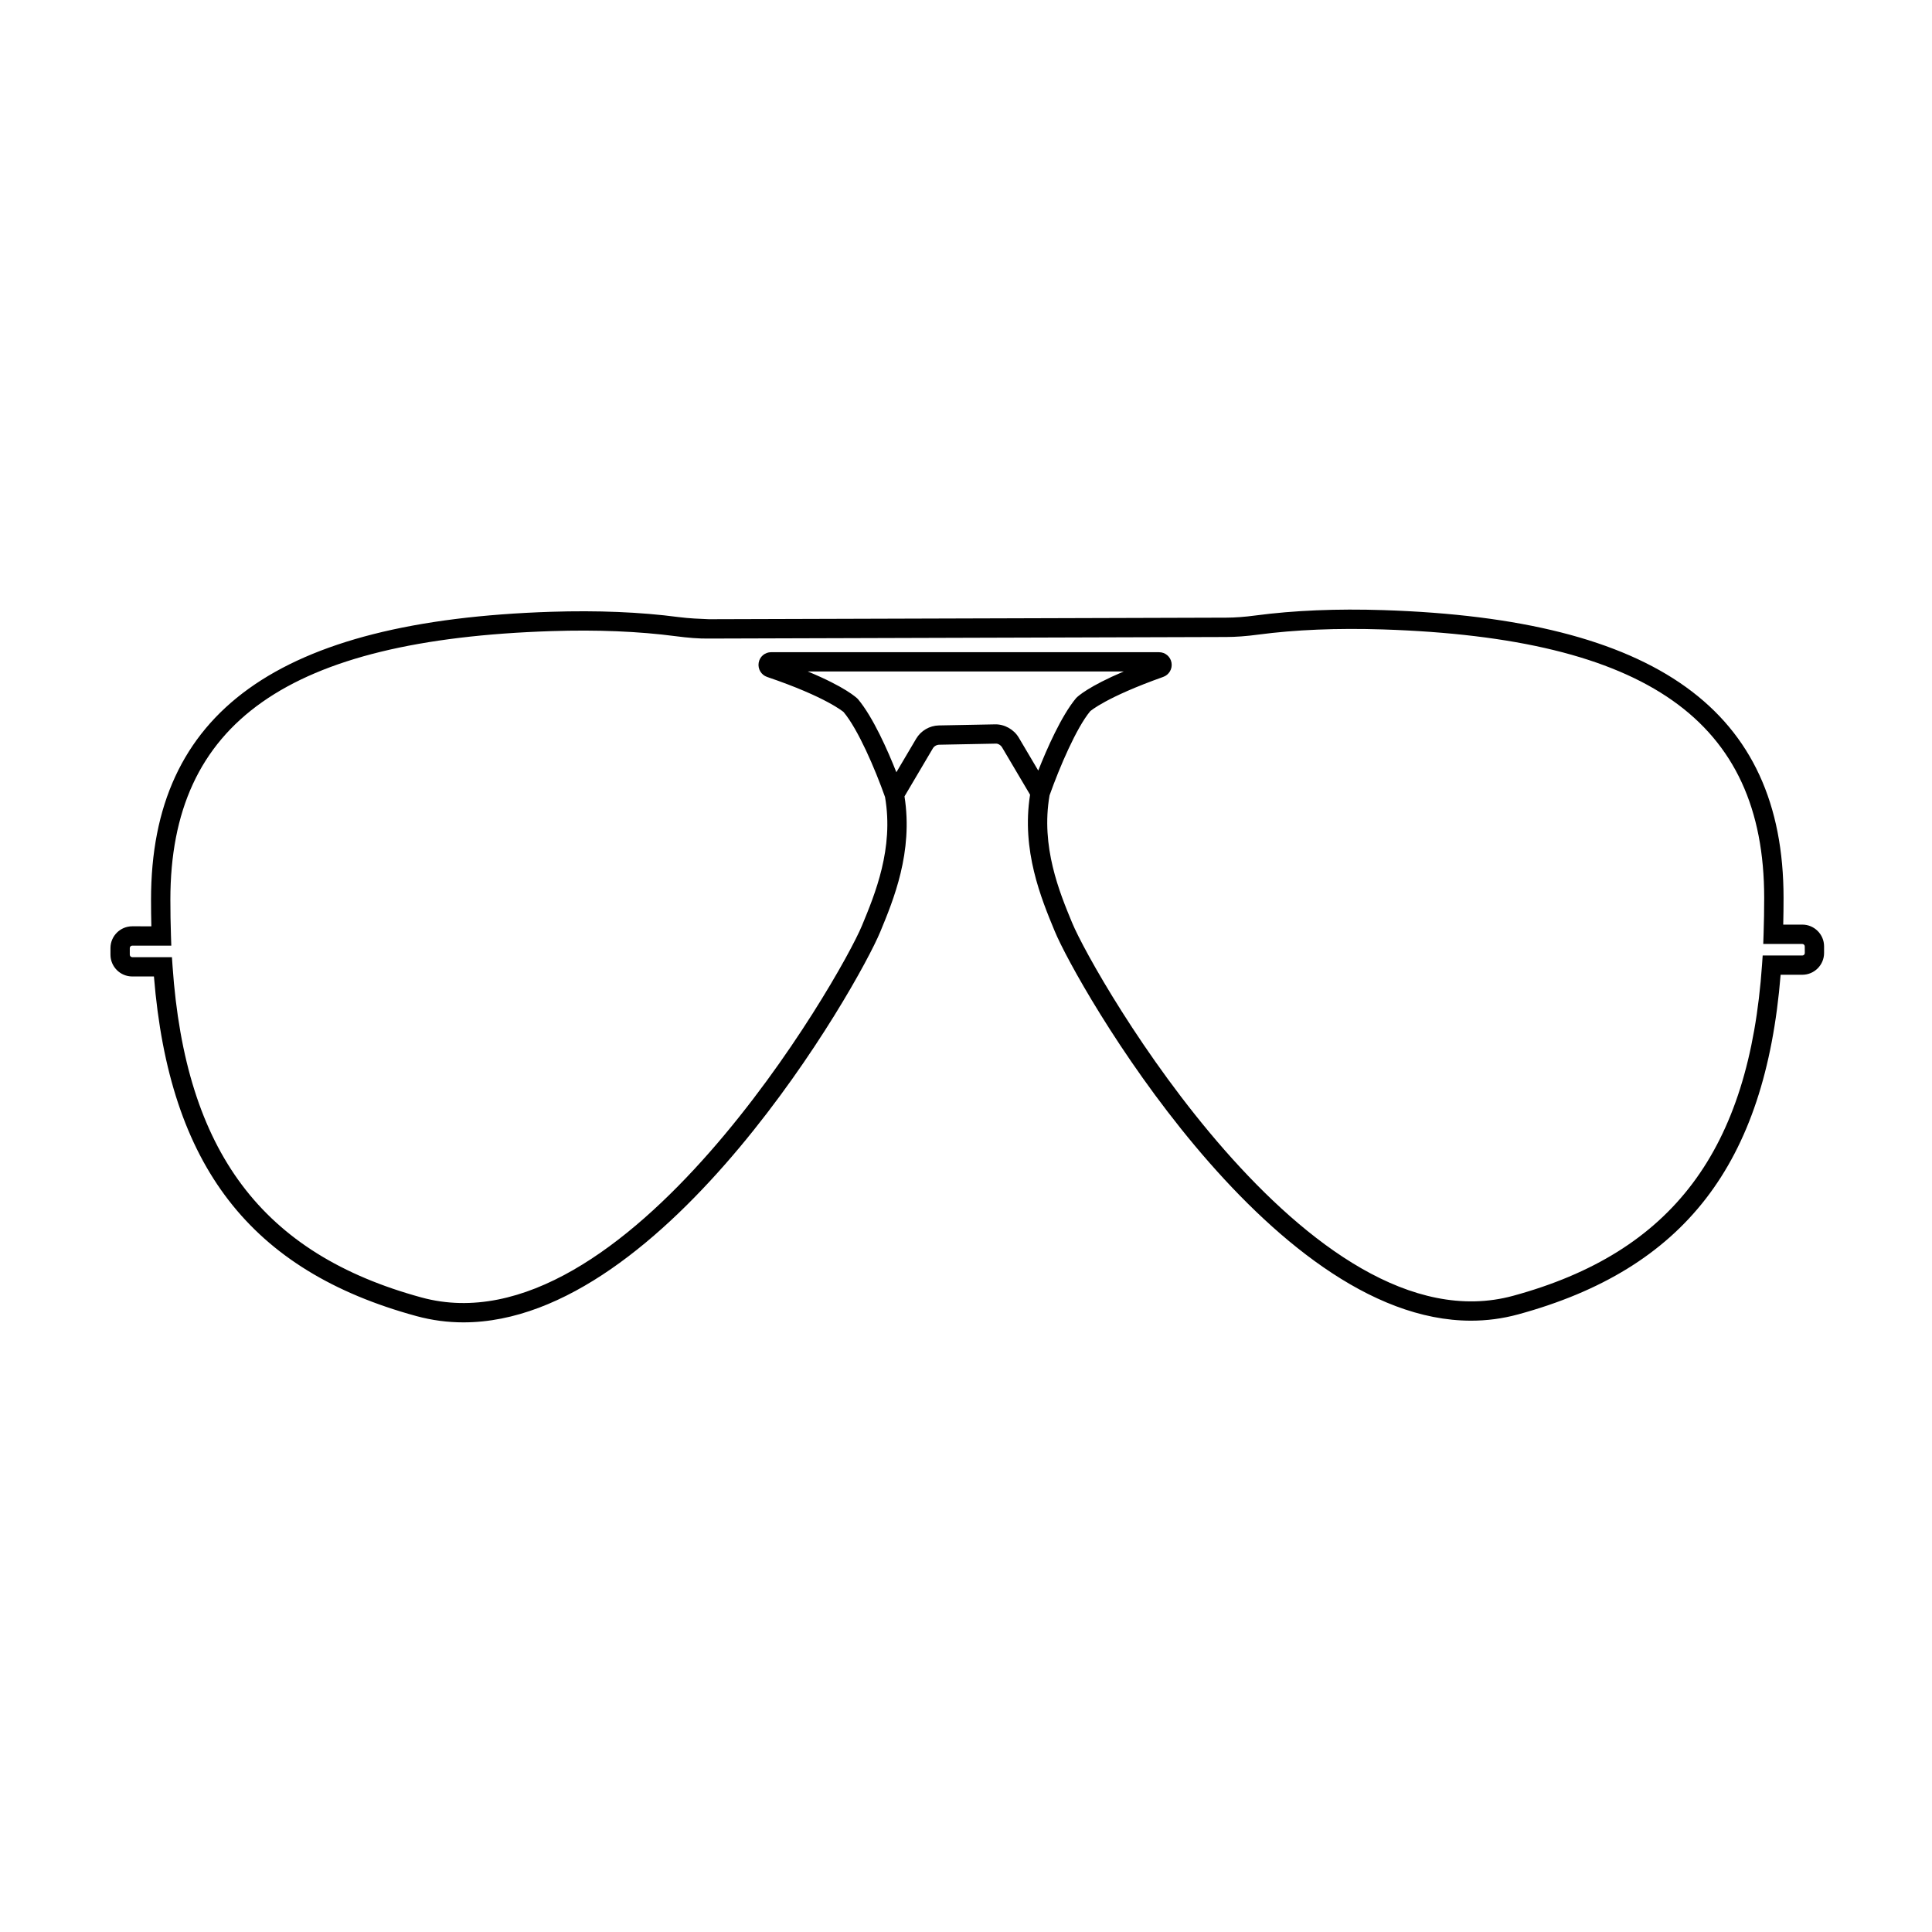 <?xml version="1.0" encoding="UTF-8"?>
<!-- Uploaded to: ICON Repo, www.iconrepo.com, Generator: ICON Repo Mixer Tools -->
<svg fill="#000000" width="800px" height="800px" version="1.1" viewBox="144 144 512 512" xmlns="http://www.w3.org/2000/svg">
 <path d="m621.64 389.04h-5.066c0.059-2.344 0.086-4.707 0.086-7.094 0-49.676-33.684-73.91-106.01-76.258-12.367-0.406-23.777 0.074-33.895 1.414-2.891 0.387-5.441 0.574-7.793 0.582l-137.08 0.414c-2.32-0.102-5.109-0.184-8.133-0.578-10.07-1.324-21.414-1.785-33.715-1.391-72.32 2.344-106.01 26.578-106.01 76.258 0 2.383 0.027 4.75 0.086 7.094l-5.062-0.004c-3.184 0-5.773 2.59-5.773 5.773v1.754c0 3.18 2.59 5.769 5.773 5.769h5.746c4.066 50.211 25.594 78.012 69.551 90 4.168 1.137 8.336 1.668 12.484 1.668 53.793-0.004 104.52-89.164 110.45-103.5 3.5-8.453 8.75-21.129 6.422-35.891l7.5-12.699c0.352-0.602 1.004-0.98 1.703-0.992l14.953-0.289c0.613-0.062 1.355 0.398 1.707 0.996l7.414 12.543c-2.328 14.75 2.918 27.43 6.551 36.203 5.805 14.039 56.512 103.19 110.31 103.18 4.148 0 8.32-0.531 12.488-1.668 43.961-11.988 65.484-39.789 69.555-90.004h5.746c3.18 0 5.769-2.59 5.769-5.769v-1.754c0.004-3.176-2.586-5.766-5.766-5.766zm-207.66-49.57c-1.285-2.176-3.801-3.57-6.281-3.508l-14.883 0.285c-2.461 0.047-4.766 1.391-6.016 3.508l-5.254 8.898c-2.277-5.754-6.152-14.574-10.191-19.395-0.371-0.379-3.359-3.203-13.289-7.309h83.727c-9.258 3.938-12.102 6.527-12.59 7.023-3.93 4.699-7.781 13.488-10.055 19.238zm208.31 57.094c0 0.359-0.293 0.652-0.652 0.652h-10.512l-0.164 2.383c-3.402 49.207-23.75 76.285-65.973 87.801-53.879 14.691-110.97-84.621-116.87-98.871-3.328-8.035-8.344-20.156-5.977-33.754 2.691-7.574 7.148-17.934 10.773-22.293 0.039-0.035 4.121-3.68 19.348-9.094 1.559-0.555 2.481-2.141 2.199-3.769-0.277-1.613-1.664-2.777-3.297-2.777l-102.81-0.004c-1.645 0-3.035 1.176-3.301 2.801-0.273 1.645 0.676 3.227 2.25 3.762 15.82 5.375 20.23 9.301 20.262 9.301h-0.004c3.84 4.59 8.293 14.945 10.98 22.512 2.367 13.605-2.656 25.734-6.117 34.094-5.762 13.914-62.875 113.23-116.73 98.531-42.223-11.516-62.566-38.594-65.969-87.797l-0.164-2.383h-10.512c-0.359 0-0.656-0.293-0.656-0.652v-1.754c0-0.359 0.293-0.652 0.656-0.652h10.344l-0.09-2.648c-0.105-3.152-0.156-6.34-0.156-9.562 0-46.938 31.168-68.875 101.05-71.145 12.027-0.391 23.09 0.066 32.879 1.352 3.25 0.426 6.121 0.668 8.812 0.625l137.08-0.414c2.578-0.008 5.34-0.211 8.453-0.629 9.836-1.305 20.961-1.758 33.055-1.375 69.891 2.273 101.05 24.211 101.05 71.145 0 3.227-0.055 6.414-0.16 9.562l-0.09 2.648h10.348c0.359 0 0.652 0.293 0.652 0.652z"/>
</svg>
